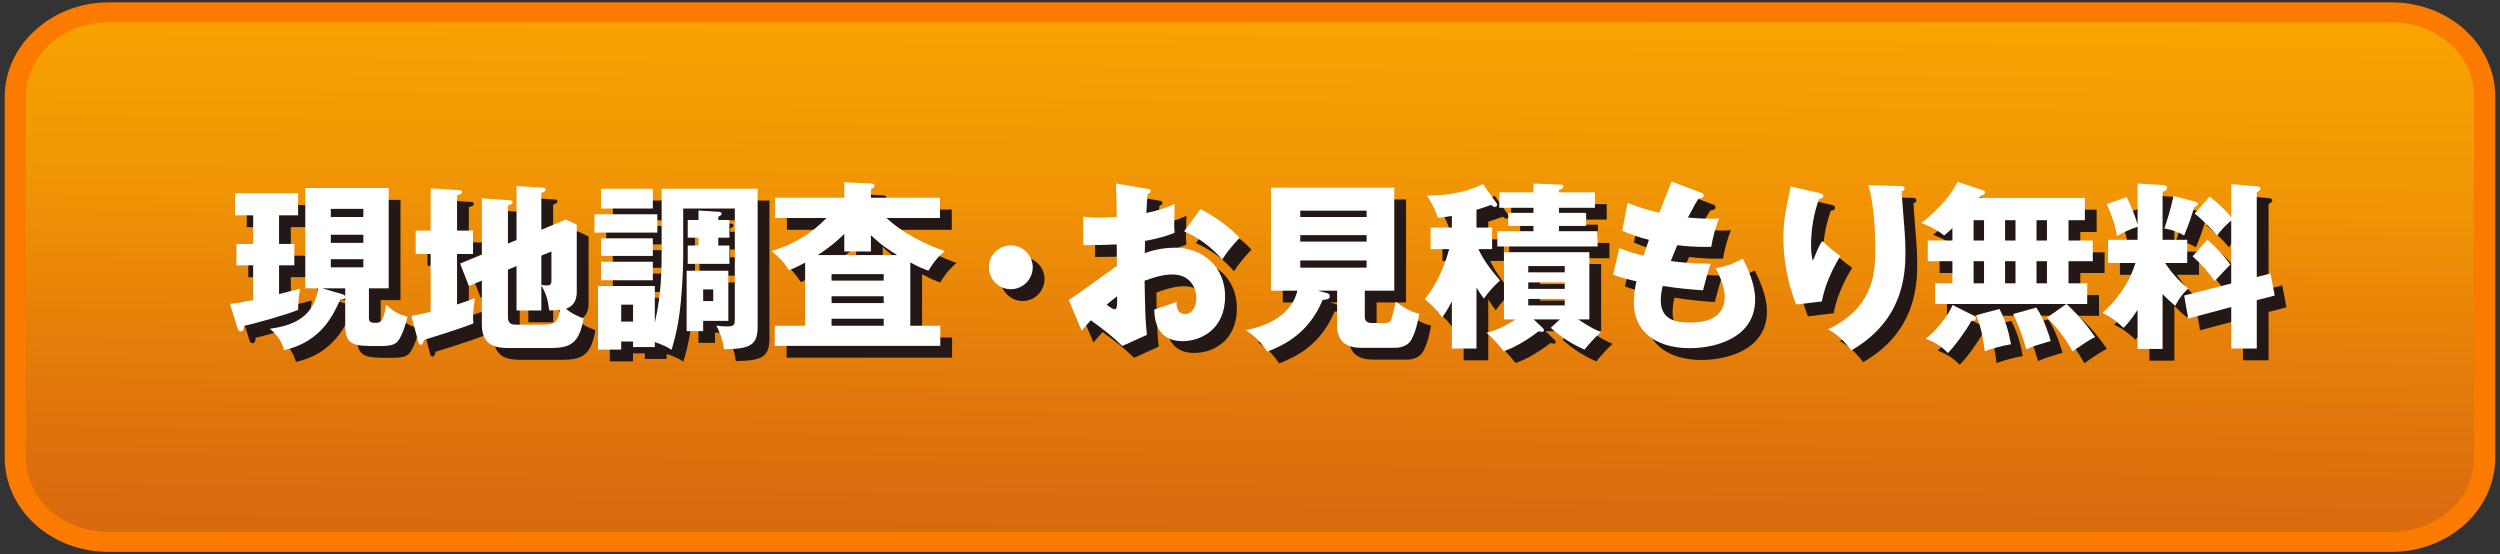 <?xml version="1.0" encoding="utf-8"?>
<!-- Generator: Adobe Illustrator 24.1.2, SVG Export Plug-In . SVG Version: 6.00 Build 0)  -->
<svg version="1.1" id="レイヤー_1" xmlns="http://www.w3.org/2000/svg" xmlns:xlink="http://www.w3.org/1999/xlink" x="0px"
	 y="0px" viewBox="0 0 212 47" style="enable-background:new 0 0 212 47;" xml:space="preserve">
<rect x="0" y="0" width="212" height="47" fill="#333333" stroke="none"/>
<style type="text/css">
	.st0{fill:url(#SVGID_1_);}
	.st1{fill:#FB7A00;}
	.st2{enable-background:new    ;}
	.st3{fill:#231815;}
	.st4{fill:#FFFFFF;}
</style>
<g id="レイヤー_1_1_">
	<g>
		
			<linearGradient id="SVGID_1_" gradientUnits="userSpaceOnUse" x1="106.745" y1="-1050.508" x2="104.657" y2="-1241.187" gradientTransform="matrix(1 0 0 -1 0 -1095)">
			<stop  offset="0.237" style="stop-color:#F9A500"/>
			<stop  offset="0.324" style="stop-color:#F09305"/>
			<stop  offset="0.415" style="stop-color:#E0760C"/>
			<stop  offset="0.497" style="stop-color:#D76410"/>
			<stop  offset="0.564" style="stop-color:#D45E12"/>
		</linearGradient>
		<path class="st0" d="M202.8,46H9.2c-4.4,0-7.9-3.2-7.9-7.2V8.2c0-4,3.5-7.2,7.9-7.2h193.6c4.4,0,7.9,3.2,7.9,7.2v30.6
			C210.7,42.8,207.2,46,202.8,46z"/>
		<path class="st1" d="M202.8,46.8H9.2c-4.9,0-8.8-3.6-8.8-8V8.2c0-4.4,4-8,8.8-8h193.6c4.9,0,8.8,3.6,8.8,8v30.6
			C211.6,43.2,207.7,46.8,202.8,46.8z M9.2,1.9c-3.9,0-7,2.8-7,6.3v30.6c0,3.5,3.1,6.3,7,6.3h193.6c3.9,0,7-2.8,7-6.3V8.2
			c0-3.5-3.1-6.3-7-6.3C202.8,1.9,9.2,1.9,9.2,1.9z"/>
	</g>
</g>
<g class="st2">
	<path class="st3" d="M24.664,21.685h1.295V23.5h-1.295v2.438c0.792-0.198,1.326-0.335,1.784-0.457
		c-0.122,0.701-0.153,1.036-0.168,1.799c-0.93,0.396-3.811,1.204-4.604,1.356c0,0.106,0,0.473-0.274,0.473
		c-0.137,0-0.213-0.152-0.244-0.229l-0.656-2.119c0.381-0.03,0.854-0.092,1.966-0.32V23.5h-1.417v-1.814h1.417v-2.424h-1.54v-1.875
		h5.351v1.875h-1.616V21.685z M26.889,25.451v-8.505h7.073v8.505h-1.677v2.484c0,0.366,0.137,0.442,0.534,0.442
		c0.381,0,0.686,0,0.93-1.524c0.61,0.549,1.021,0.792,1.799,1.006c-0.167,0.839-0.457,1.464-0.549,1.646
		c-0.366,0.793-0.792,0.838-1.951,0.838c-1.951,0-2.774,0-2.774-1.737v-2.394c-0.03,0.168-0.213,0.198-0.427,0.198
		c-0.579,1.296-1.616,3.582-4.756,4.283c-0.198-0.762-0.579-1.28-1.204-1.813c1.204-0.183,3.75-0.579,4.07-3.43H26.889z
		 M30.044,25.954c0.091,0.03,0.198,0.061,0.229,0.198v-0.701h-1.936L30.044,25.954z M31.812,19.399v-0.687h-2.759v0.687H31.812z
		 M29.054,20.908v0.687h2.759v-0.687H29.054z M29.054,22.981v0.686h2.759v-0.686H29.054z"/>
	<path class="st3" d="M41.114,20.558v1.981h-1.356v4.284c0.609-0.198,1.021-0.351,1.509-0.534c-0.091,0.687-0.152,1.128-0.152,1.616
		c0,0.198,0.015,0.335,0.031,0.519c-1.22,0.487-3.735,1.265-4.192,1.402c-0.106,0.319-0.152,0.411-0.259,0.411
		c-0.152,0-0.198-0.137-0.229-0.259l-0.579-2.18c0.976-0.198,1.326-0.29,1.631-0.366v-4.893h-1.266v-1.981h1.266v-3.582l2.469,0.152
		c0.107,0,0.198,0.061,0.198,0.168c0,0.122-0.107,0.167-0.427,0.274v2.987H41.114z M44.803,21.35v-4.573l2.241,0.137
		c0.092,0,0.229,0.046,0.229,0.168s-0.077,0.152-0.366,0.274v3.125l2.073-0.869l0.93,0.442v5.548c0,0.473,0,1.25-0.915,1.585
		c0.458,0.366,0.747,0.519,1.494,0.823c-0.381,2.134-1.128,2.5-2.82,2.5h-3.521c-1.006,0-2.287-0.137-2.287-1.981v-3.734
		l-1.098,0.457l-0.747-1.905l1.845-0.763v-4.771l2.363,0.168c0.076,0,0.244,0.016,0.244,0.168c0,0.137-0.076,0.152-0.396,0.274
		v3.231L44.803,21.35z M44.072,23.865v3.902c0,0.32,0,0.763,0.609,0.763h2.531c0.854,0,1.128-0.29,1.265-1.25
		c-0.32,0.03-0.503,0.046-0.899,0.046c-0.122-0.823-0.198-1.326-0.671-2.119v2.119h-2.104V23.56L44.072,23.865z M46.907,22.677
		v2.484c0.183,0.03,0.335,0.046,0.473,0.046c0.381,0,0.381-0.214,0.381-0.488v-2.392L46.907,22.677z"/>
	<path class="st3" d="M56.742,19.171v1.555h-5.335v-1.555H56.742z M57.108,17.006h8.14v11.707c0,1.586-0.671,1.875-2.851,1.905
		c-0.122-0.868-0.335-1.402-0.656-2.012c0.412,0.076,0.793,0.076,0.899,0.076c0.671,0,0.671-0.138,0.671-0.777v-9.222h-4.375v4.07
		c0,1.402-0.137,3.612-0.335,4.969c-0.213,1.523-0.518,2.499-0.655,2.941c-0.412-0.274-0.854-0.457-1.417-0.655v0.427h-1.845v-0.473
		h-1.006v0.687h-1.967v-5.396h4.817v3.109c0.564-2.394,0.579-4.527,0.579-5.929V17.006z M56.361,17.006v1.677h-4.39v-1.677H56.361z
		 M56.361,21.213v1.494h-4.39v-1.494H56.361z M56.361,23.195v1.569h-4.39v-1.569H56.361z M53.678,26.837v1.433h1.006v-1.433H53.678z
		 M62.763,23.957v4.252h-2.134v0.869h-1.402v-5.122H62.763z M62.854,19.658v1.494H61.91v0.671h0.945v1.555h-3.536v-1.555h0.915
		v-0.671h-0.915v-1.494h0.915V18.85l1.677,0.106c0.091,0,0.29,0.016,0.29,0.183c0,0.062-0.03,0.092-0.29,0.244v0.274H62.854z
		 M60.629,25.541v0.991h0.854v-0.991H60.629z"/>
</g>
<g class="st2">
	<path class="st3" d="M76.181,19.49c0.564,0.534,2.073,1.799,4.939,2.806c-0.396,0.319-0.838,0.746-1.387,1.661
		c-0.412-0.152-0.701-0.259-1.54-0.701v5.365h2.545v1.708H66.7v-1.708h2.576v-5.349c-0.656,0.351-1.021,0.503-1.372,0.655
		c-0.473-0.763-0.854-1.128-1.463-1.631c1.89-0.61,3.292-1.418,4.649-2.806h-4.36v-1.722h5.869v-1.312l2.256,0.106
		c0.137,0,0.305,0.031,0.305,0.184c0,0.122-0.137,0.229-0.305,0.289v0.732h5.854v1.722H76.181z M74.855,22.326h-2.256v-1.494
		c-0.305,0.305-1.021,1.006-2.256,1.799h6.738c-0.747-0.473-1.326-0.823-2.226-1.692V22.326z M75.937,24.795v-0.548h-4.42v0.548
		H75.937z M75.937,26.701v-0.579h-4.42v0.579H75.937z M75.937,28.621v-0.594h-4.42v0.594H75.937z"/>
</g>
<g class="st2">
	<path class="st3" d="M88.576,23.667c0,1.021-0.838,1.86-1.86,1.86c-1.021,0-1.859-0.839-1.859-1.86
		c0-1.036,0.838-1.859,1.859-1.859C87.723,21.808,88.576,22.631,88.576,23.667z"/>
</g>
<g class="st2">
	<path class="st3" d="M98.258,17.006c0.198,0.03,0.32,0.062,0.32,0.198c0,0.168-0.168,0.214-0.259,0.244
		c-0.046,0.457-0.076,0.99-0.107,1.615c0.869-0.183,1.631-0.411,2.394-0.762c-0.015,0.563-0.031,1.266-0.031,1.616
		c0,0.411,0,0.518,0.031,0.822c-0.366,0.153-1.159,0.458-2.5,0.687c0,0.168-0.031,0.899-0.031,1.036
		c0.396-0.137,1.326-0.457,2.592-0.457c2.302,0,4.222,1.601,4.222,4.13c0,2.835-2.104,3.796-3.613,3.796
		c-2.302,0-2.378-2.043-2.393-2.683c0.32-0.107,1.692-0.564,1.89-0.641c0,0.305,0,1.021,0.716,1.021c0.58,0,0.96-0.579,0.96-1.342
		c0-0.945-0.579-2.011-2.027-2.011c-0.93,0-1.86,0.35-2.363,0.533c0.061,3.049,0.076,3.399,0.198,4.589l-2.088,0.944
		c-0.808-0.792-1.448-1.295-2.667-2.18c-0.381,0.412-0.564,0.625-0.777,0.885l-1.098-2.622c0.701-0.381,3.476-2.485,4.085-2.866
		c0-0.533,0-0.655-0.016-1.829c-0.899,0.046-1.966,0.061-2.835,0.061v-2.423c0.305,0.045,0.549,0.091,1.204,0.091
		c0.594,0,1.448-0.061,1.631-0.061c0-1.144-0.015-1.312-0.061-2.836L98.258,17.006z M94.844,26.837
		c0.29,0.244,0.579,0.396,0.686,0.396c0.229,0,0.213-0.533,0.198-1.112C95.545,26.274,95.225,26.502,94.844,26.837z M102.801,18.728
		c1.067,0.549,2.5,1.524,3.323,2.438c-0.808,0.854-1.143,1.312-1.479,1.845c-0.869-1.021-1.967-1.845-3.232-2.393L102.801,18.728z"
		/>
	<path class="st3" d="M116.736,27.843c0,0.306,0.106,0.549,0.609,0.549h1.098c0.412,0,0.503-0.167,0.564-0.365
		c0.076-0.26,0.259-1.007,0.351-1.434c1.143,0.839,1.723,0.961,1.997,1.007c-0.122,0.731-0.32,1.585-0.687,2.226
		c-0.351,0.625-1.144,0.67-1.372,0.67h-2.805c-1.188,0-2.104-0.396-2.104-1.92v-2.927h-1.631l0.747,0.198
		c0.091,0.03,0.259,0.076,0.259,0.259c0,0.29-0.32,0.305-0.595,0.32c-1.25,3.003-3.506,3.917-4.694,4.39
		c-0.641-0.93-1.144-1.356-1.814-1.813c0.96-0.214,3.75-0.839,4.359-3.354h-2.24v-8.735h10.457v8.735h-2.5V27.843z M116.889,19.399
		v-0.534h-5.625v0.534H116.889z M111.264,20.938v0.549h5.625v-0.549H111.264z M111.264,23.088v0.61h5.625v-0.61H111.264z"/>
	<path class="st3" d="M126.206,30.557h-2.089v-3.994c-0.381,0.747-0.595,1.037-0.823,1.356c-0.442-0.609-0.854-1.052-1.479-1.555
		c1.372-1.631,1.951-3.764,2.073-4.237h-1.57v-1.829h1.799v-0.991c-0.533,0.106-0.869,0.138-1.174,0.168
		c-0.427-1.158-0.731-1.57-0.945-1.891c1.372-0.015,3.019-0.137,4.756-0.976l1.129,1.586c0.03,0.046,0.076,0.106,0.076,0.167
		c0,0.152-0.138,0.184-0.198,0.184c-0.138,0-0.229-0.092-0.306-0.168c-0.518,0.183-0.822,0.29-1.249,0.411v1.51h1.326v1.829h-1.159
		c0.503,1.098,1.25,1.981,1.829,2.652c-0.625,0.563-1.036,1.082-1.371,1.539c-0.198-0.273-0.352-0.487-0.625-0.93V30.557z
		 M133.278,28.087h-2.226l0.793,0.747c0.046,0.046,0.076,0.092,0.076,0.168c0,0.122-0.061,0.137-0.152,0.137
		c-0.076,0-0.229-0.03-0.29-0.046c-0.808,0.61-1.799,1.281-2.957,1.692c-0.625-0.793-1.021-1.174-1.463-1.57
		c1.188-0.274,2.118-0.914,2.454-1.128h-0.976v-5.701h7.24v5.701h-0.945c1.144,0.763,1.616,0.945,1.921,1.067
		c-0.473,0.427-1.036,1.052-1.387,1.494c-1.448-0.641-2.256-1.312-2.866-1.845L133.278,28.087z M136.251,17.31v1.312h-3.049v0.427
		h2.302v1.112h-2.302v0.442h3.277v1.296h-8.506v-1.296h3.064v-0.442h-2.135v-1.112h2.135v-0.427h-2.896V17.31h2.896v-0.747
		l2.348,0.092c0.045,0,0.197,0.016,0.197,0.138c0,0.183-0.243,0.274-0.381,0.319v0.198H136.251z M133.69,24.095V23.56h-3.095v0.534
		H133.69z M130.596,24.948v0.549h3.095v-0.549H130.596z M130.596,26.35v0.549h3.095V26.35H130.596z"/>
</g>
<g class="st2">
	<path class="st3" d="M145.216,17.326c0.167,0.061,0.259,0.106,0.259,0.244c0,0.213-0.259,0.259-0.442,0.274
		c-0.167,0.259-0.351,0.563-0.899,1.601c0.809,0.076,1.586,0.106,1.906,0.106c0.319,0,0.533-0.016,0.746-0.03
		c-0.305,0.64-0.609,1.951-0.67,2.408c-0.458,0.016-1.54,0.03-2.882-0.138c-0.183,0.412-0.396,0.961-0.548,1.342
		c0.381,0.062,1.509,0.214,3.384,0.229c-0.29,0.823-0.534,1.784-0.655,2.255c-0.931-0.061-1.982-0.152-3.415-0.365
		c-0.046,0.168-0.168,0.671-0.168,1.234c0,1.86,1.723,1.86,2.47,1.86c0.655,0,2.957,0,2.957-2.211c0-0.976-0.701-2.271-0.777-2.377
		c0.991-0.198,1.57-0.427,2.302-0.823c0.366,0.671,1.052,2.119,1.052,3.46c0,3.354-3.536,4.131-5.533,4.131
		c-3.063,0-4.756-1.586-4.756-3.826c0-0.839,0.137-1.479,0.229-1.845c-0.701-0.138-1.311-0.32-1.981-0.564l0.519-2.256
		c0.868,0.336,0.976,0.366,2.058,0.655c0.061-0.197,0.168-0.533,0.457-1.356c-0.838-0.198-1.433-0.411-2.271-0.762l0.458-2.363
		c1.265,0.488,1.905,0.641,2.698,0.839c0.152-0.412,0.884-2.271,1.036-2.652L145.216,17.326z"/>
</g>
<g class="st2">
	<path class="st3" d="M155.188,17.342c0.274,0.061,0.427,0.106,0.427,0.274c0,0.197-0.259,0.243-0.365,0.259
		c-0.442,1.25-0.671,2.561-0.671,3.887c0,0.671,0.061,0.976,0.138,1.356c0.121-0.243,0.167-0.365,0.351-0.808
		c0.229-0.549,0.381-0.747,0.472-0.869c0.671,0.625,0.777,0.732,1.524,1.266c-0.243,0.396-1.25,2.042-1.569,3.856l-2.181,0.26
		c-1.021-2.591-1.082-4.756-1.082-5.656c0-1.219,0.138-2.148,0.503-3.765c0.076-0.335,0.076-0.411,0.107-0.595L155.188,17.342z
		 M162.155,16.777c0.152,0,0.351,0.016,0.351,0.214c0,0.167-0.138,0.197-0.244,0.229c0.016,0.533,0.214,2.851,0.244,3.323
		c0.046,0.548,0.076,1.188,0.076,1.783c0,1.921-0.152,5.837-4.588,8.383c-0.931-1.234-1.646-1.601-1.982-1.783
		c3.659-1.769,4.01-4.405,4.01-6.646c0-1.875-0.092-3.766-0.58-5.579L162.155,16.777z"/>
	<path class="st3" d="M176.228,26.777H165.1v-1.753h1.464v-1.875h-2.089v-1.753h2.089v-1.052c-0.32,0.305-0.488,0.441-0.701,0.625
		c-0.747-0.595-1.54-0.915-1.937-1.052c0.93-0.747,2.226-1.86,3.079-3.491l2.181,0.717c0.076,0.03,0.152,0.076,0.152,0.167
		c0,0.198-0.244,0.244-0.351,0.274c-0.046,0.076-0.107,0.138-0.152,0.198h8.963v1.891h-1.388v1.723h2.059v1.753h-2.059v1.875h1.586
		v1.753h-1.753c0.518,0.487,1.341,1.25,2.424,2.805c-0.656,0.305-1.738,1.098-1.906,1.22c-0.518-0.899-1.143-1.86-2.18-2.866
		L176.228,26.777z M168.286,27.722c0.137,0.076,0.259,0.137,0.259,0.274c0,0.167-0.106,0.183-0.381,0.229
		c-0.458,0.838-1.357,2.073-1.982,2.713c-0.533-0.579-1.158-0.93-1.874-1.22c0.898-0.686,1.859-1.89,2.271-2.851L168.286,27.722z
		 M168.362,21.396h0.884v-1.723h-0.884V21.396z M168.362,25.024h0.884v-1.875h-0.884V25.024z M170.557,27.204
		c0.519,1.006,0.763,1.859,0.976,2.987c-0.854,0.152-1.524,0.351-2.226,0.595c-0.061-0.473-0.198-1.769-0.716-3.063L170.557,27.204z
		 M171.029,21.396h0.885v-1.723h-0.885V21.396z M171.029,25.024h0.885v-1.875h-0.885V25.024z M173.682,27.081
		c0.701,1.021,1.098,2.438,1.22,2.835c-1.188,0.351-1.402,0.412-2.073,0.701c-0.381-1.326-0.686-2.088-1.112-2.987L173.682,27.081z
		 M173.697,19.674v1.723h0.884v-1.723H173.697z M173.697,23.149v1.875h0.884v-1.875H173.697z"/>
	<path class="st3" d="M184.386,30.587h-2.119V27.28c-0.563,0.854-0.884,1.204-1.188,1.524c-0.93-0.869-1.402-1.082-1.799-1.266
		c1.098-1.006,2.195-2.286,2.805-4.237h-2.316v-1.967h2.499v-1.112c-0.914,0.32-1.387,0.594-1.737,0.792
		c-0.122-0.67-0.366-1.646-0.884-2.697l1.691-0.61c0.351,0.687,0.763,1.707,0.93,2.332v-3.476l2.073,0.122
		c0.198,0.016,0.427,0.031,0.427,0.244c0,0.183-0.243,0.29-0.381,0.335v4.07h2.089v1.967H184.6c0.792,1.204,1.539,1.813,1.966,2.164
		c-0.441,0.412-0.701,0.717-1.112,1.464c-0.473-0.396-0.701-0.61-1.067-0.991V30.587z M187.084,18.088
		c0.138,0.031,0.305,0.092,0.305,0.198c0,0.122-0.198,0.229-0.335,0.306c-0.122,0.441-0.396,1.341-0.839,2.378
		c-0.594-0.336-0.99-0.473-1.677-0.595c0.184-0.519,0.549-1.662,0.777-2.759L187.084,18.088z M193.532,24.201l0.365,1.859
		l-1.523,0.396v4.101h-2.165v-3.521l-3.644,0.976l-0.351-1.951l3.994-1.021v-5.334c-0.519,0.427-0.808,0.762-1.204,1.266
		c-0.412-0.564-1.418-1.479-1.891-1.86l1.266-1.448c0.747,0.595,1.418,1.22,1.829,1.738v-2.79l2.149,0.184
		c0.122,0.015,0.335,0.03,0.335,0.198c0,0.121-0.167,0.229-0.319,0.319v7.18L193.532,24.201z M188.182,21.32
		c0.808,0.731,1.356,1.295,1.951,2.118c-0.381,0.382-0.793,0.823-1.326,1.402c-0.488-0.715-1.189-1.508-1.875-2.103L188.182,21.32z"
		/>
</g>
<g class="st2">
	<path class="st4" d="M23.664,20.685h1.295v1.814h-1.295v2.438c0.792-0.198,1.326-0.335,1.784-0.457
		c-0.122,0.701-0.153,1.036-0.168,1.799c-0.93,0.396-3.811,1.204-4.604,1.356c0,0.106,0,0.473-0.274,0.473
		c-0.137,0-0.213-0.152-0.244-0.229l-0.656-2.119c0.381-0.03,0.854-0.092,1.966-0.32v-2.941h-1.417v-1.814h1.417v-2.424h-1.54
		v-1.875h5.351v1.875h-1.616V20.685z M25.889,24.451v-8.506h7.073v8.506h-1.677v2.484c0,0.366,0.137,0.442,0.534,0.442
		c0.381,0,0.686,0,0.93-1.524c0.61,0.549,1.021,0.792,1.799,1.006c-0.167,0.839-0.457,1.464-0.549,1.646
		c-0.366,0.793-0.792,0.838-1.951,0.838c-1.951,0-2.774,0-2.774-1.737v-2.394c-0.03,0.168-0.213,0.198-0.427,0.198
		c-0.579,1.296-1.616,3.582-4.756,4.283c-0.198-0.762-0.579-1.28-1.204-1.813c1.204-0.183,3.75-0.579,4.07-3.43H25.889z
		 M29.044,24.954c0.091,0.03,0.198,0.061,0.229,0.198v-0.701h-1.936L29.044,24.954z M30.812,18.399v-0.687h-2.759v0.687H30.812z
		 M28.054,19.908v0.687h2.759v-0.687H28.054z M28.054,21.981v0.686h2.759v-0.686H28.054z"/>
	<path class="st4" d="M40.114,19.557v1.981h-1.356v4.284c0.609-0.198,1.021-0.351,1.509-0.534c-0.091,0.687-0.152,1.128-0.152,1.616
		c0,0.198,0.015,0.335,0.031,0.519c-1.22,0.487-3.735,1.265-4.192,1.402c-0.106,0.319-0.152,0.411-0.259,0.411
		c-0.152,0-0.198-0.137-0.229-0.259l-0.579-2.18c0.976-0.198,1.326-0.29,1.631-0.366v-4.894h-1.266v-1.981h1.266v-3.582l2.469,0.152
		c0.107,0,0.198,0.061,0.198,0.168c0,0.122-0.107,0.167-0.427,0.274v2.987H40.114z M43.803,20.35v-4.573l2.241,0.137
		c0.092,0,0.229,0.046,0.229,0.168c0,0.122-0.077,0.152-0.366,0.274v3.125l2.073-0.869l0.93,0.442v5.549c0,0.473,0,1.25-0.915,1.585
		c0.458,0.366,0.747,0.519,1.494,0.823c-0.381,2.134-1.128,2.5-2.82,2.5h-3.521c-1.006,0-2.287-0.137-2.287-1.981v-3.734
		l-1.098,0.457l-0.747-1.905l1.845-0.763v-4.771l2.363,0.168c0.076,0,0.244,0.016,0.244,0.168c0,0.137-0.076,0.152-0.396,0.274
		v3.231L43.803,20.35z M43.072,22.865v3.902c0,0.32,0,0.763,0.609,0.763h2.531c0.854,0,1.128-0.29,1.265-1.25
		c-0.32,0.03-0.503,0.046-0.899,0.046c-0.122-0.823-0.198-1.326-0.671-2.119v2.119h-2.104V22.56L43.072,22.865z M45.907,21.676
		v2.484c0.183,0.03,0.335,0.046,0.473,0.046c0.381,0,0.381-0.214,0.381-0.488v-2.393L45.907,21.676z"/>
	<path class="st4" d="M55.742,18.17v1.555h-5.335V18.17H55.742z M56.108,16.005h8.14v11.707c0,1.586-0.671,1.875-2.851,1.905
		c-0.122-0.868-0.335-1.402-0.656-2.012c0.412,0.076,0.793,0.076,0.899,0.076c0.671,0,0.671-0.138,0.671-0.777v-9.223h-4.375v4.07
		c0,1.402-0.137,3.612-0.335,4.97c-0.213,1.523-0.518,2.499-0.655,2.941c-0.412-0.274-0.854-0.457-1.417-0.655v0.427h-1.845v-0.473
		h-1.006v0.687h-1.967v-5.396h4.817v3.109c0.564-2.394,0.579-4.527,0.579-5.93V16.005z M55.361,16.005v1.677h-4.39v-1.677H55.361z
		 M55.361,20.212v1.494h-4.39v-1.494H55.361z M55.361,22.195v1.569h-4.39v-1.569H55.361z M52.678,25.837v1.433h1.006v-1.433H52.678z
		 M61.763,22.956v4.253h-2.134v0.869h-1.402v-5.122H61.763z M61.854,18.658v1.494H60.91v0.671h0.945v1.555h-3.536v-1.555h0.915
		v-0.671h-0.915v-1.494h0.915V17.85l1.677,0.106c0.091,0,0.29,0.016,0.29,0.183c0,0.062-0.03,0.092-0.29,0.244v0.274H61.854z
		 M59.629,24.541v0.991h0.854v-0.991H59.629z"/>
</g>
<g class="st2">
	<path class="st4" d="M75.181,18.49c0.564,0.534,2.073,1.799,4.939,2.806c-0.396,0.319-0.839,0.746-1.388,1.661
		c-0.411-0.152-0.701-0.259-1.539-0.701v5.365h2.545v1.708H65.699v-1.708h2.576v-5.35c-0.655,0.351-1.021,0.503-1.372,0.655
		c-0.473-0.763-0.854-1.128-1.463-1.631c1.89-0.61,3.292-1.418,4.649-2.806h-4.36v-1.722h5.869v-1.312l2.256,0.106
		c0.138,0,0.305,0.031,0.305,0.184c0,0.122-0.137,0.229-0.305,0.289v0.732h5.854v1.722H75.181z M73.854,21.326h-2.256v-1.494
		c-0.305,0.305-1.021,1.006-2.256,1.799h6.737c-0.747-0.473-1.326-0.823-2.226-1.692V21.326z M74.937,23.795v-0.549h-4.42v0.549
		H74.937z M74.937,25.701v-0.579h-4.42v0.579H74.937z M74.937,27.621v-0.594h-4.42v0.594H74.937z"/>
</g>
<g class="st2">
	<path class="st4" d="M87.576,22.666c0,1.021-0.838,1.86-1.86,1.86c-1.021,0-1.859-0.839-1.859-1.86
		c0-1.036,0.838-1.859,1.859-1.859C86.723,20.807,87.576,21.63,87.576,22.666z"/>
</g>
<g class="st2">
	<path class="st4" d="M97.258,16.005c0.198,0.03,0.32,0.062,0.32,0.198c0,0.168-0.168,0.214-0.259,0.244
		c-0.046,0.457-0.076,0.99-0.107,1.615c0.869-0.183,1.631-0.411,2.394-0.762c-0.015,0.563-0.031,1.266-0.031,1.616
		c0,0.411,0,0.518,0.031,0.822c-0.366,0.153-1.159,0.458-2.5,0.687c0,0.168-0.031,0.899-0.031,1.036
		c0.396-0.137,1.326-0.457,2.592-0.457c2.302,0,4.222,1.601,4.222,4.131c0,2.835-2.104,3.796-3.613,3.796
		c-2.302,0-2.378-2.043-2.393-2.683c0.32-0.107,1.692-0.564,1.89-0.641c0,0.305,0,1.021,0.716,1.021c0.58,0,0.96-0.579,0.96-1.342
		c0-0.945-0.579-2.012-2.027-2.012c-0.93,0-1.86,0.351-2.363,0.533c0.061,3.049,0.076,3.399,0.198,4.589l-2.088,0.944
		c-0.808-0.792-1.448-1.295-2.667-2.18c-0.381,0.412-0.564,0.625-0.777,0.885l-1.098-2.622c0.701-0.381,3.476-2.485,4.085-2.866
		c0-0.533,0-0.655-0.016-1.829c-0.899,0.046-1.966,0.061-2.835,0.061v-2.423c0.305,0.045,0.549,0.091,1.204,0.091
		c0.594,0,1.448-0.061,1.631-0.061c0-1.144-0.015-1.312-0.061-2.836L97.258,16.005z M93.844,25.837
		c0.29,0.244,0.579,0.396,0.686,0.396c0.229,0,0.213-0.533,0.198-1.112C94.545,25.274,94.225,25.502,93.844,25.837z M101.801,17.728
		c1.067,0.549,2.5,1.524,3.323,2.438c-0.808,0.854-1.143,1.312-1.479,1.845c-0.869-1.021-1.967-1.845-3.232-2.393L101.801,17.728z"
		/>
	<path class="st4" d="M115.736,26.843c0,0.306,0.106,0.549,0.609,0.549h1.098c0.412,0,0.503-0.167,0.564-0.365
		c0.076-0.26,0.259-1.007,0.351-1.434c1.143,0.839,1.723,0.961,1.997,1.007c-0.122,0.731-0.32,1.585-0.687,2.226
		c-0.351,0.625-1.144,0.67-1.372,0.67h-2.805c-1.188,0-2.104-0.396-2.104-1.92v-2.927h-1.631l0.747,0.198
		c0.091,0.03,0.259,0.076,0.259,0.259c0,0.29-0.32,0.305-0.595,0.32c-1.25,3.003-3.506,3.917-4.694,4.39
		c-0.64-0.93-1.144-1.356-1.814-1.813c0.96-0.214,3.75-0.839,4.359-3.354h-2.24v-8.735h10.457v8.735h-2.5V26.843z M115.889,18.399
		v-0.534h-5.625v0.534H115.889z M110.264,19.938v0.549h5.625v-0.549H110.264z M110.264,22.087v0.61h5.625v-0.61H110.264z"/>
	<path class="st4" d="M125.206,29.557h-2.089v-3.994c-0.381,0.747-0.595,1.037-0.823,1.356c-0.442-0.609-0.854-1.052-1.479-1.555
		c1.372-1.631,1.951-3.765,2.073-4.237h-1.57v-1.829h1.799v-0.991c-0.533,0.106-0.869,0.138-1.174,0.168
		c-0.427-1.158-0.731-1.57-0.945-1.891c1.372-0.015,3.019-0.137,4.756-0.976l1.129,1.586c0.03,0.046,0.076,0.106,0.076,0.167
		c0,0.152-0.138,0.184-0.198,0.184c-0.138,0-0.229-0.092-0.306-0.168c-0.518,0.183-0.822,0.29-1.249,0.411v1.51h1.326v1.829h-1.159
		c0.503,1.098,1.25,1.981,1.829,2.652c-0.625,0.563-1.036,1.082-1.371,1.539c-0.198-0.273-0.352-0.487-0.625-0.93V29.557z
		 M132.278,27.087h-2.226l0.793,0.747c0.046,0.046,0.076,0.092,0.076,0.168c0,0.122-0.061,0.137-0.152,0.137
		c-0.076,0-0.229-0.03-0.29-0.046c-0.808,0.61-1.799,1.281-2.957,1.692c-0.625-0.793-1.021-1.174-1.463-1.57
		c1.188-0.274,2.118-0.914,2.454-1.128h-0.976v-5.701h7.24v5.701h-0.945c1.144,0.763,1.616,0.945,1.921,1.067
		c-0.473,0.427-1.036,1.052-1.387,1.494c-1.448-0.641-2.256-1.312-2.866-1.845L132.278,27.087z M135.251,16.31v1.312h-3.049v0.427
		h2.302v1.112h-2.302v0.442h3.277v1.296h-8.506v-1.296h3.064v-0.442h-2.135v-1.112h2.135v-0.427h-2.896V16.31h2.896v-0.747
		l2.348,0.092c0.045,0,0.197,0.016,0.197,0.138c0,0.183-0.243,0.274-0.381,0.319v0.198H135.251z M132.69,23.094V22.56h-3.095v0.534
		H132.69z M129.596,23.948v0.549h3.095v-0.549H129.596z M129.596,25.35v0.549h3.095V25.35H129.596z"/>
</g>
<g class="st2">
	<path class="st4" d="M144.215,16.326c0.168,0.061,0.26,0.106,0.26,0.244c0,0.213-0.26,0.259-0.442,0.274
		c-0.167,0.259-0.351,0.563-0.899,1.601c0.809,0.076,1.586,0.106,1.906,0.106c0.319,0,0.533-0.016,0.746-0.03
		c-0.305,0.64-0.609,1.951-0.67,2.408c-0.458,0.016-1.54,0.03-2.882-0.138c-0.183,0.412-0.396,0.961-0.548,1.342
		c0.381,0.062,1.508,0.214,3.383,0.229c-0.289,0.823-0.533,1.784-0.654,2.256c-0.931-0.061-1.982-0.152-3.415-0.365
		c-0.046,0.168-0.168,0.671-0.168,1.234c0,1.86,1.723,1.86,2.47,1.86c0.655,0,2.957,0,2.957-2.211c0-0.976-0.701-2.271-0.777-2.378
		c0.99-0.198,1.57-0.427,2.302-0.823c0.366,0.671,1.052,2.119,1.052,3.461c0,3.354-3.537,4.131-5.533,4.131
		c-3.064,0-4.756-1.586-4.756-3.826c0-0.839,0.137-1.479,0.229-1.845c-0.701-0.138-1.311-0.32-1.982-0.564l0.52-2.256
		c0.868,0.336,0.975,0.366,2.057,0.655c0.062-0.197,0.168-0.533,0.458-1.356c-0.839-0.198-1.433-0.411-2.271-0.762l0.458-2.363
		c1.265,0.488,1.904,0.641,2.697,0.839c0.152-0.412,0.885-2.271,1.037-2.652L144.215,16.326z"/>
</g>
<g class="st2">
	<path class="st4" d="M154.188,16.341c0.274,0.061,0.427,0.106,0.427,0.274c0,0.197-0.259,0.243-0.365,0.259
		c-0.442,1.25-0.671,2.561-0.671,3.887c0,0.671,0.061,0.976,0.138,1.356c0.121-0.243,0.167-0.365,0.351-0.808
		c0.229-0.549,0.381-0.747,0.472-0.869c0.671,0.625,0.777,0.732,1.524,1.266c-0.243,0.396-1.25,2.043-1.569,3.856l-2.181,0.26
		c-1.021-2.592-1.082-4.757-1.082-5.656c0-1.219,0.138-2.148,0.503-3.765c0.076-0.335,0.076-0.411,0.107-0.595L154.188,16.341z
		 M161.155,15.777c0.152,0,0.351,0.016,0.351,0.214c0,0.167-0.138,0.197-0.244,0.229c0.016,0.533,0.214,2.851,0.244,3.323
		c0.046,0.548,0.076,1.188,0.076,1.783c0,1.921-0.152,5.838-4.588,8.384c-0.931-1.234-1.646-1.601-1.982-1.783
		c3.659-1.769,4.01-4.405,4.01-6.646c0-1.875-0.092-3.766-0.58-5.579L161.155,15.777z"/>
	<path class="st4" d="M175.228,25.777H164.1v-1.753h1.464v-1.875h-2.089v-1.753h2.089v-1.052c-0.32,0.305-0.488,0.441-0.701,0.625
		c-0.747-0.595-1.54-0.915-1.937-1.052c0.93-0.747,2.226-1.86,3.079-3.491l2.181,0.717c0.076,0.03,0.152,0.076,0.152,0.167
		c0,0.198-0.244,0.244-0.351,0.274c-0.046,0.076-0.107,0.138-0.152,0.198h8.963v1.891h-1.388v1.723h2.059v1.753h-2.059v1.875h1.586
		v1.753h-1.753c0.518,0.487,1.341,1.25,2.424,2.805c-0.656,0.305-1.738,1.098-1.906,1.22c-0.518-0.899-1.143-1.86-2.18-2.866
		L175.228,25.777z M167.286,26.722c0.137,0.076,0.259,0.137,0.259,0.274c0,0.167-0.106,0.183-0.381,0.229
		c-0.458,0.838-1.357,2.073-1.982,2.713c-0.533-0.579-1.158-0.93-1.874-1.22c0.898-0.686,1.859-1.89,2.271-2.851L167.286,26.722z
		 M167.362,20.396h0.884v-1.723h-0.884V20.396z M167.362,24.024h0.884v-1.875h-0.884V24.024z M169.557,26.204
		c0.519,1.006,0.763,1.859,0.976,2.987c-0.854,0.152-1.524,0.351-2.226,0.595c-0.061-0.473-0.198-1.769-0.716-3.063L169.557,26.204z
		 M170.029,20.396h0.885v-1.723h-0.885V20.396z M170.029,24.024h0.885v-1.875h-0.885V24.024z M172.682,26.081
		c0.701,1.021,1.098,2.438,1.22,2.835c-1.188,0.351-1.402,0.412-2.073,0.701c-0.381-1.326-0.686-2.088-1.112-2.987L172.682,26.081z
		 M172.697,18.673v1.723h0.884v-1.723H172.697z M172.697,22.149v1.875h0.884v-1.875H172.697z"/>
	<path class="st4" d="M183.386,29.587h-2.119V26.28c-0.563,0.854-0.884,1.204-1.188,1.524c-0.93-0.869-1.402-1.082-1.799-1.266
		c1.098-1.006,2.195-2.286,2.805-4.237h-2.316v-1.967h2.499v-1.112c-0.914,0.32-1.387,0.594-1.737,0.792
		c-0.122-0.67-0.366-1.646-0.884-2.697l1.691-0.61c0.351,0.687,0.763,1.707,0.93,2.332v-3.476l2.073,0.122
		c0.198,0.016,0.427,0.031,0.427,0.244c0,0.183-0.243,0.29-0.381,0.335v4.07h2.089v1.967H183.6c0.792,1.204,1.539,1.813,1.966,2.164
		c-0.441,0.412-0.701,0.717-1.112,1.464c-0.473-0.396-0.701-0.61-1.067-0.991V29.587z M186.084,17.087
		c0.138,0.031,0.305,0.092,0.305,0.198c0,0.122-0.198,0.229-0.335,0.306c-0.122,0.441-0.396,1.341-0.839,2.378
		c-0.594-0.336-0.99-0.473-1.677-0.595c0.184-0.519,0.549-1.662,0.777-2.759L186.084,17.087z M192.532,23.201l0.365,1.859
		l-1.523,0.396v4.101h-2.165v-3.521l-3.644,0.976l-0.351-1.951l3.994-1.021v-5.335c-0.519,0.427-0.808,0.762-1.204,1.266
		c-0.412-0.564-1.418-1.479-1.891-1.86l1.266-1.448c0.747,0.595,1.418,1.22,1.829,1.738v-2.79l2.149,0.184
		c0.122,0.015,0.335,0.03,0.335,0.198c0,0.121-0.167,0.229-0.319,0.319v7.18L192.532,23.201z M187.182,20.32
		c0.808,0.731,1.356,1.295,1.951,2.118c-0.381,0.382-0.793,0.823-1.326,1.402c-0.488-0.716-1.189-1.509-1.875-2.104L187.182,20.32z"
		/>
</g>
</svg>
